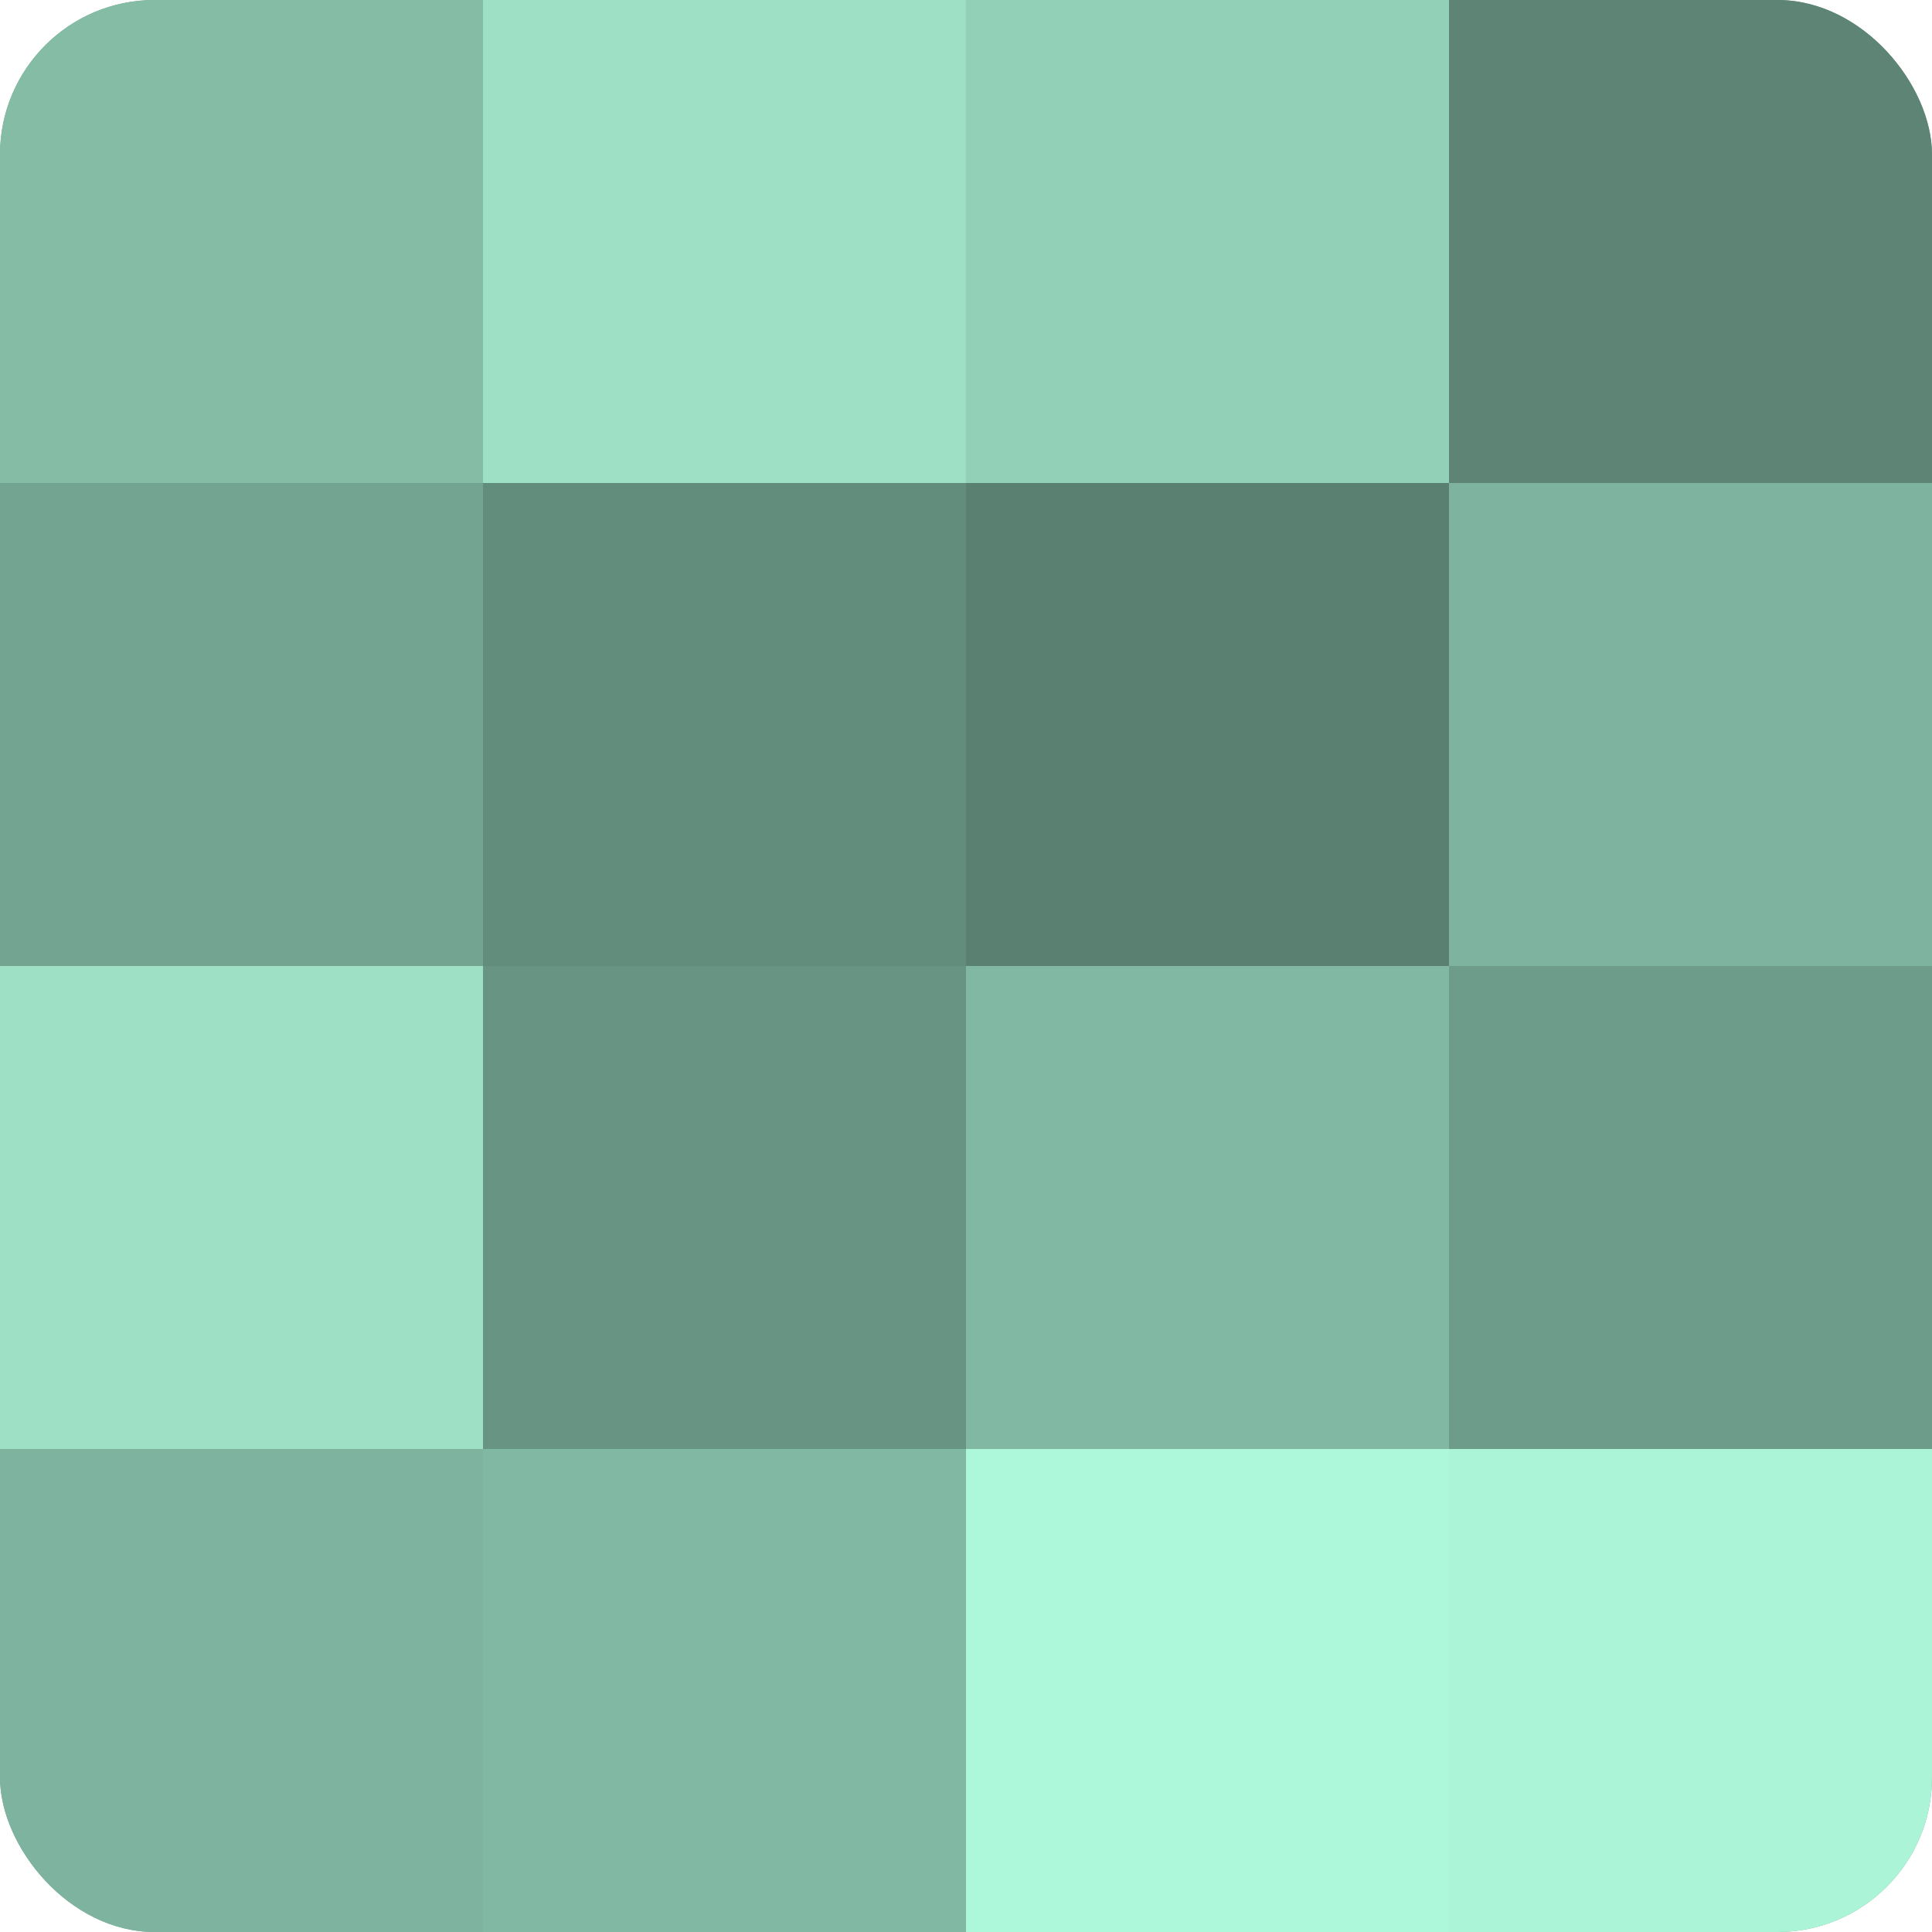 <?xml version="1.0" encoding="UTF-8"?>
<svg xmlns="http://www.w3.org/2000/svg" width="60" height="60" viewBox="0 0 100 100" preserveAspectRatio="xMidYMid meet"><defs><clipPath id="c" width="100" height="100"><rect width="100" height="100" rx="8" ry="8"/></clipPath></defs><g clip-path="url(#c)"><rect width="100" height="100" fill="#70a08e"/><rect width="25" height="25" fill="#84bca6"/><rect y="25" width="25" height="25" fill="#73a491"/><rect y="50" width="25" height="25" fill="#9de0c6"/><rect y="75" width="25" height="25" fill="#7eb49f"/><rect x="25" width="25" height="25" fill="#9de0c6"/><rect x="25" y="25" width="25" height="25" fill="#628c7c"/><rect x="25" y="50" width="25" height="25" fill="#689483"/><rect x="25" y="75" width="25" height="25" fill="#81b8a3"/><rect x="50" width="25" height="25" fill="#92d0b8"/><rect x="50" y="25" width="25" height="25" fill="#5a8071"/><rect x="50" y="50" width="25" height="25" fill="#81b8a3"/><rect x="50" y="75" width="25" height="25" fill="#adf8db"/><rect x="75" width="25" height="25" fill="#5d8475"/><rect x="75" y="25" width="25" height="25" fill="#7eb49f"/><rect x="75" y="50" width="25" height="25" fill="#6d9c8a"/><rect x="75" y="75" width="25" height="25" fill="#abf4d8"/></g></svg>
